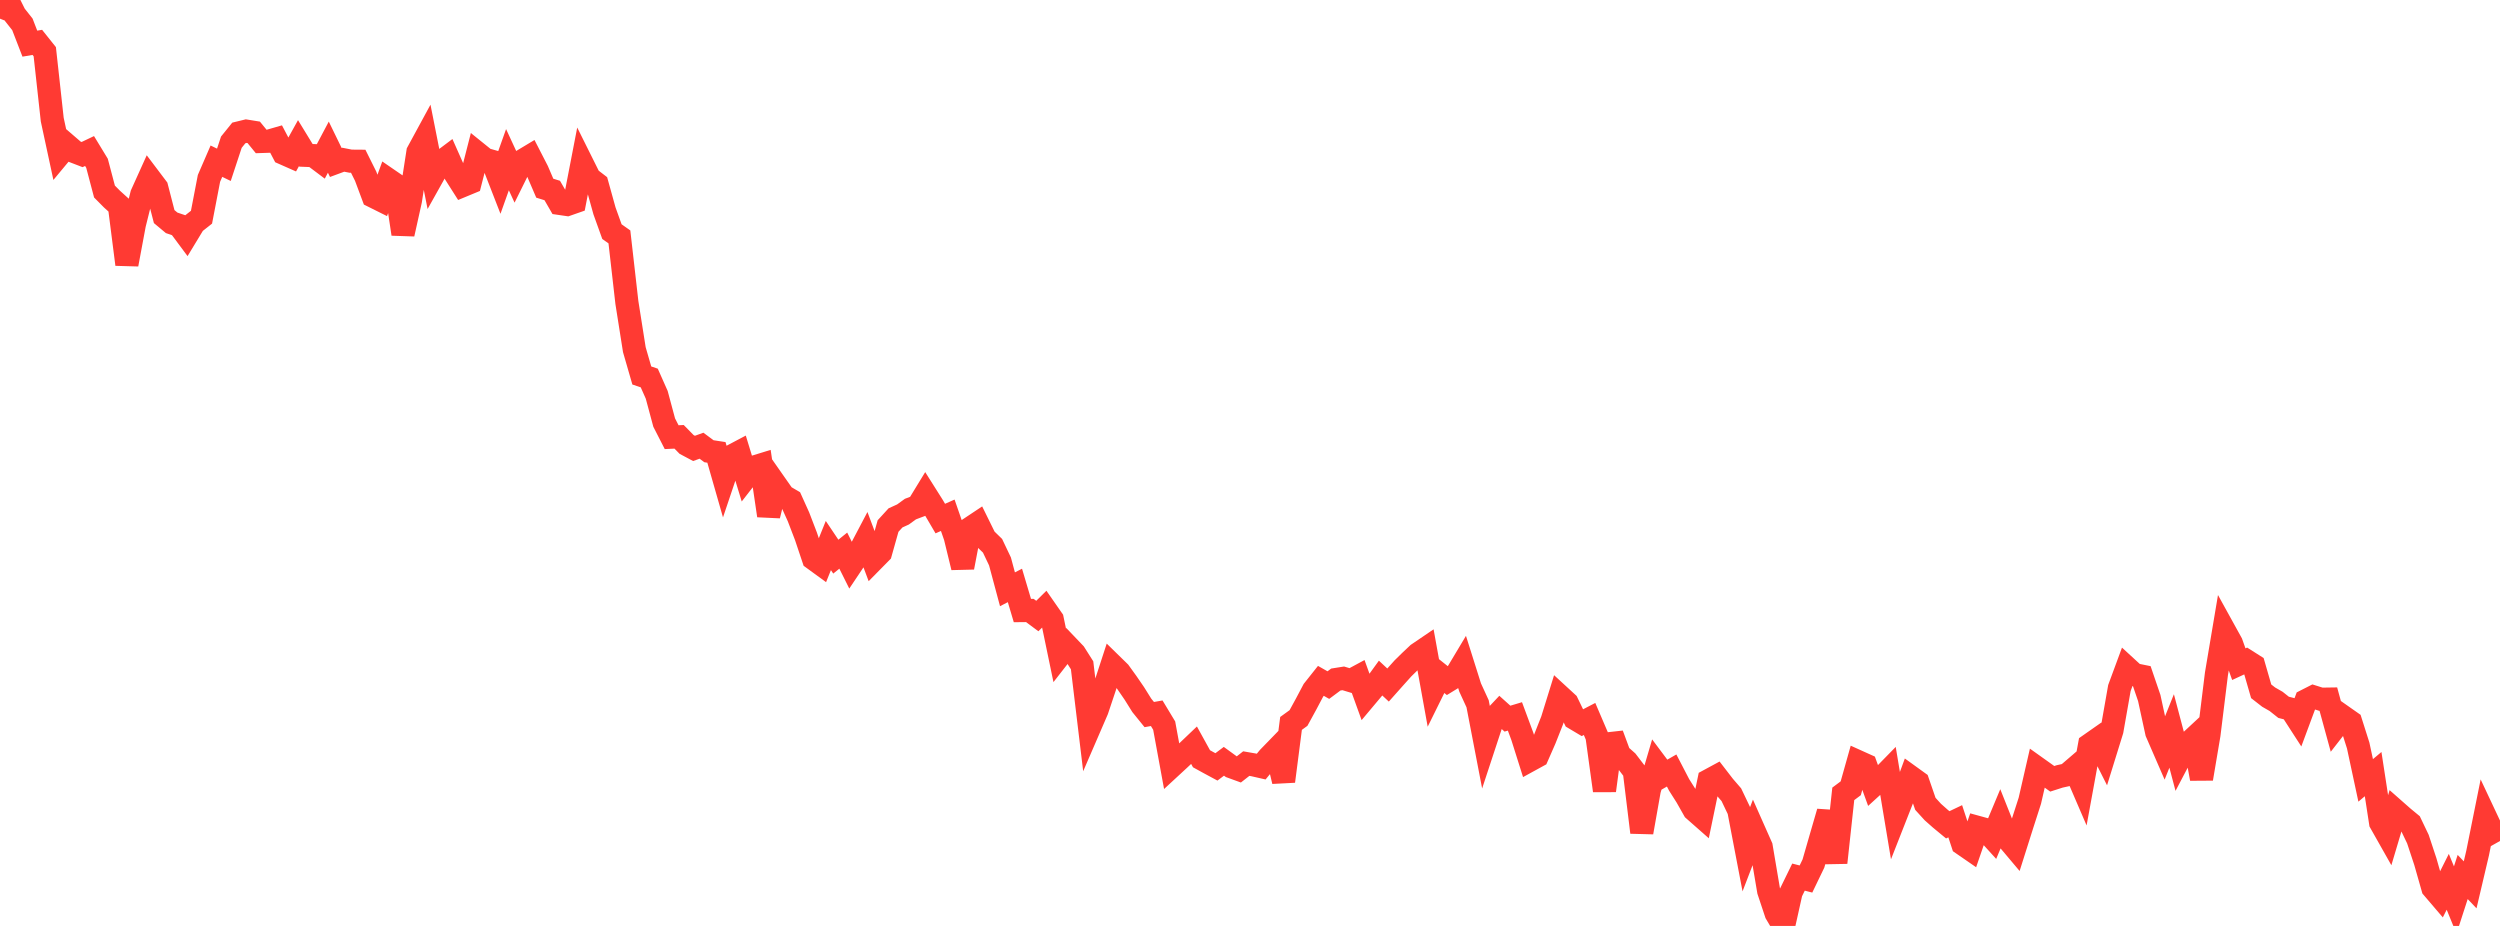 <?xml version="1.0" standalone="no"?>
<!DOCTYPE svg PUBLIC "-//W3C//DTD SVG 1.1//EN" "http://www.w3.org/Graphics/SVG/1.1/DTD/svg11.dtd">

<svg width="135" height="50" viewBox="0 0 135 50" preserveAspectRatio="none" 
  xmlns="http://www.w3.org/2000/svg"
  xmlns:xlink="http://www.w3.org/1999/xlink">


<polyline points="0.0, 1.008 0.403, 0.0 0.806, 0.805 1.209, 1.315 1.612, 2.357 2.015, 2.288 2.418, 2.793 2.821, 6.459 3.224, 8.33 3.627, 7.845 4.03, 8.192 4.433, 8.347 4.836, 8.155 5.239, 8.818 5.642, 10.343 6.045, 10.75 6.448, 11.115 6.851, 14.276 7.254, 12.118 7.657, 10.494 8.06, 9.602 8.463, 10.136 8.866, 11.696 9.269, 12.033 9.672, 12.17 10.075, 12.712 10.478, 12.047 10.881, 11.729 11.284, 9.634 11.687, 8.704 12.09, 8.899 12.493, 7.678 12.896, 7.179 13.299, 7.081 13.701, 7.146 14.104, 7.639 14.507, 7.626 14.91, 7.51 15.313, 8.278 15.716, 8.456 16.119, 7.729 16.522, 8.388 16.925, 8.404 17.328, 8.707 17.731, 7.946 18.134, 8.774 18.537, 8.625 18.94, 8.704 19.343, 8.707 19.746, 9.517 20.149, 10.597 20.552, 10.798 20.955, 9.691 21.358, 9.968 21.761, 12.635 22.164, 10.819 22.567, 8.213 22.97, 7.471 23.373, 9.502 23.776, 8.782 24.179, 8.479 24.582, 9.387 24.985, 10.021 25.388, 9.854 25.791, 8.28 26.194, 8.605 26.597, 8.719 27.0, 9.755 27.403, 8.623 27.806, 9.495 28.209, 8.681 28.612, 8.439 29.015, 9.223 29.418, 10.162 29.821, 10.287 30.224, 10.984 30.627, 11.043 31.03, 10.902 31.433, 8.817 31.836, 9.626 32.239, 9.936 32.642, 11.387 33.045, 12.509 33.448, 12.793 33.851, 16.331 34.254, 18.881 34.657, 20.276 35.06, 20.412 35.463, 21.32 35.866, 22.819 36.269, 23.607 36.672, 23.588 37.075, 23.999 37.478, 24.214 37.881, 24.068 38.284, 24.367 38.687, 24.429 39.09, 25.837 39.493, 24.64 39.896, 24.427 40.299, 25.746 40.701, 25.229 41.104, 25.105 41.507, 27.842 41.91, 26.206 42.313, 26.782 42.716, 27.018 43.119, 27.911 43.522, 28.962 43.925, 30.165 44.328, 30.459 44.731, 29.459 45.134, 30.059 45.537, 29.734 45.94, 30.541 46.343, 29.939 46.746, 29.173 47.149, 30.248 47.552, 29.839 47.955, 28.406 48.358, 27.965 48.761, 27.782 49.164, 27.49 49.567, 27.338 49.97, 26.678 50.373, 27.316 50.776, 28.003 51.179, 27.824 51.582, 28.987 51.985, 30.639 52.388, 28.529 52.791, 28.261 53.194, 29.08 53.597, 29.472 54.0, 30.319 54.403, 31.822 54.806, 31.613 55.209, 32.97 55.612, 32.966 56.015, 33.266 56.418, 32.867 56.821, 33.446 57.224, 35.385 57.627, 34.868 58.03, 35.29 58.433, 35.926 58.836, 39.277 59.239, 38.345 59.642, 37.141 60.045, 35.904 60.448, 36.298 60.851, 36.857 61.254, 37.444 61.657, 38.089 62.06, 38.587 62.463, 38.515 62.866, 39.183 63.269, 41.377 63.672, 41.005 64.075, 40.626 64.478, 40.242 64.881, 40.973 65.284, 41.195 65.687, 41.412 66.09, 41.11 66.493, 41.403 66.896, 41.55 67.299, 41.234 67.701, 41.304 68.104, 41.396 68.507, 40.908 68.91, 40.493 69.313, 42.189 69.716, 39.064 70.119, 38.772 70.522, 38.035 70.925, 37.274 71.328, 36.766 71.731, 36.995 72.134, 36.695 72.537, 36.631 72.94, 36.753 73.343, 36.536 73.746, 37.653 74.149, 37.173 74.552, 36.616 74.955, 36.992 75.358, 36.539 75.761, 36.091 76.164, 35.695 76.567, 35.315 76.97, 35.041 77.373, 37.267 77.776, 36.45 78.179, 36.771 78.582, 36.524 78.985, 35.85 79.388, 37.127 79.791, 38.004 80.194, 40.097 80.597, 38.873 81.0, 38.445 81.403, 38.807 81.806, 38.686 82.209, 39.773 82.612, 41.049 83.015, 40.828 83.418, 39.909 83.821, 38.888 84.224, 37.589 84.627, 37.96 85.03, 38.794 85.433, 39.034 85.836, 38.824 86.239, 39.766 86.642, 42.694 87.045, 39.666 87.448, 40.757 87.851, 41.115 88.254, 41.643 88.657, 44.947 89.06, 42.67 89.463, 41.3 89.866, 41.838 90.269, 41.607 90.672, 42.383 91.075, 43.019 91.478, 43.731 91.881, 44.086 92.284, 42.143 92.687, 41.925 93.09, 42.448 93.493, 42.915 93.896, 43.759 94.299, 45.863 94.701, 44.815 95.104, 45.723 95.507, 48.106 95.91, 49.318 96.313, 50.0 96.716, 48.19 97.119, 47.364 97.522, 47.467 97.925, 46.631 98.328, 45.234 98.731, 43.845 99.134, 46.582 99.537, 42.868 99.94, 42.567 100.343, 41.135 100.746, 41.317 101.149, 42.429 101.552, 42.062 101.955, 41.65 102.358, 44.069 102.761, 43.043 103.164, 41.947 103.567, 42.238 103.97, 43.407 104.373, 43.85 104.776, 44.207 105.179, 44.54 105.582, 44.348 105.985, 45.571 106.388, 45.849 106.791, 44.679 107.194, 44.79 107.597, 45.234 108.0, 44.271 108.403, 45.285 108.806, 45.763 109.209, 44.49 109.612, 43.238 110.015, 41.479 110.418, 41.766 110.821, 42.055 111.224, 41.926 111.627, 41.837 112.03, 41.491 112.433, 42.428 112.836, 40.225 113.239, 39.943 113.642, 40.743 114.045, 39.443 114.448, 37.153 114.851, 36.061 115.254, 36.431 115.657, 36.513 116.06, 37.694 116.463, 39.551 116.866, 40.478 117.269, 39.472 117.672, 40.995 118.075, 40.228 118.478, 39.854 118.881, 42.051 119.284, 39.666 119.687, 36.396 120.09, 34.002 120.493, 34.732 120.896, 35.865 121.299, 35.679 121.701, 35.934 122.104, 37.33 122.507, 37.644 122.91, 37.875 123.313, 38.195 123.716, 38.298 124.119, 38.922 124.522, 37.836 124.925, 37.631 125.328, 37.758 125.731, 37.752 126.134, 39.226 126.537, 38.708 126.94, 38.991 127.343, 40.261 127.746, 42.141 128.149, 41.802 128.552, 44.422 128.955, 45.135 129.358, 43.782 129.761, 44.137 130.164, 44.47 130.567, 45.312 130.97, 46.531 131.373, 47.947 131.776, 48.419 132.179, 47.617 132.582, 48.601 132.985, 47.357 133.388, 47.781 133.791, 46.068 134.194, 44.066 134.597, 44.923 135.0, 44.696" fill="none" stroke="#ff3a33" stroke-width="1.25"/>

</svg>